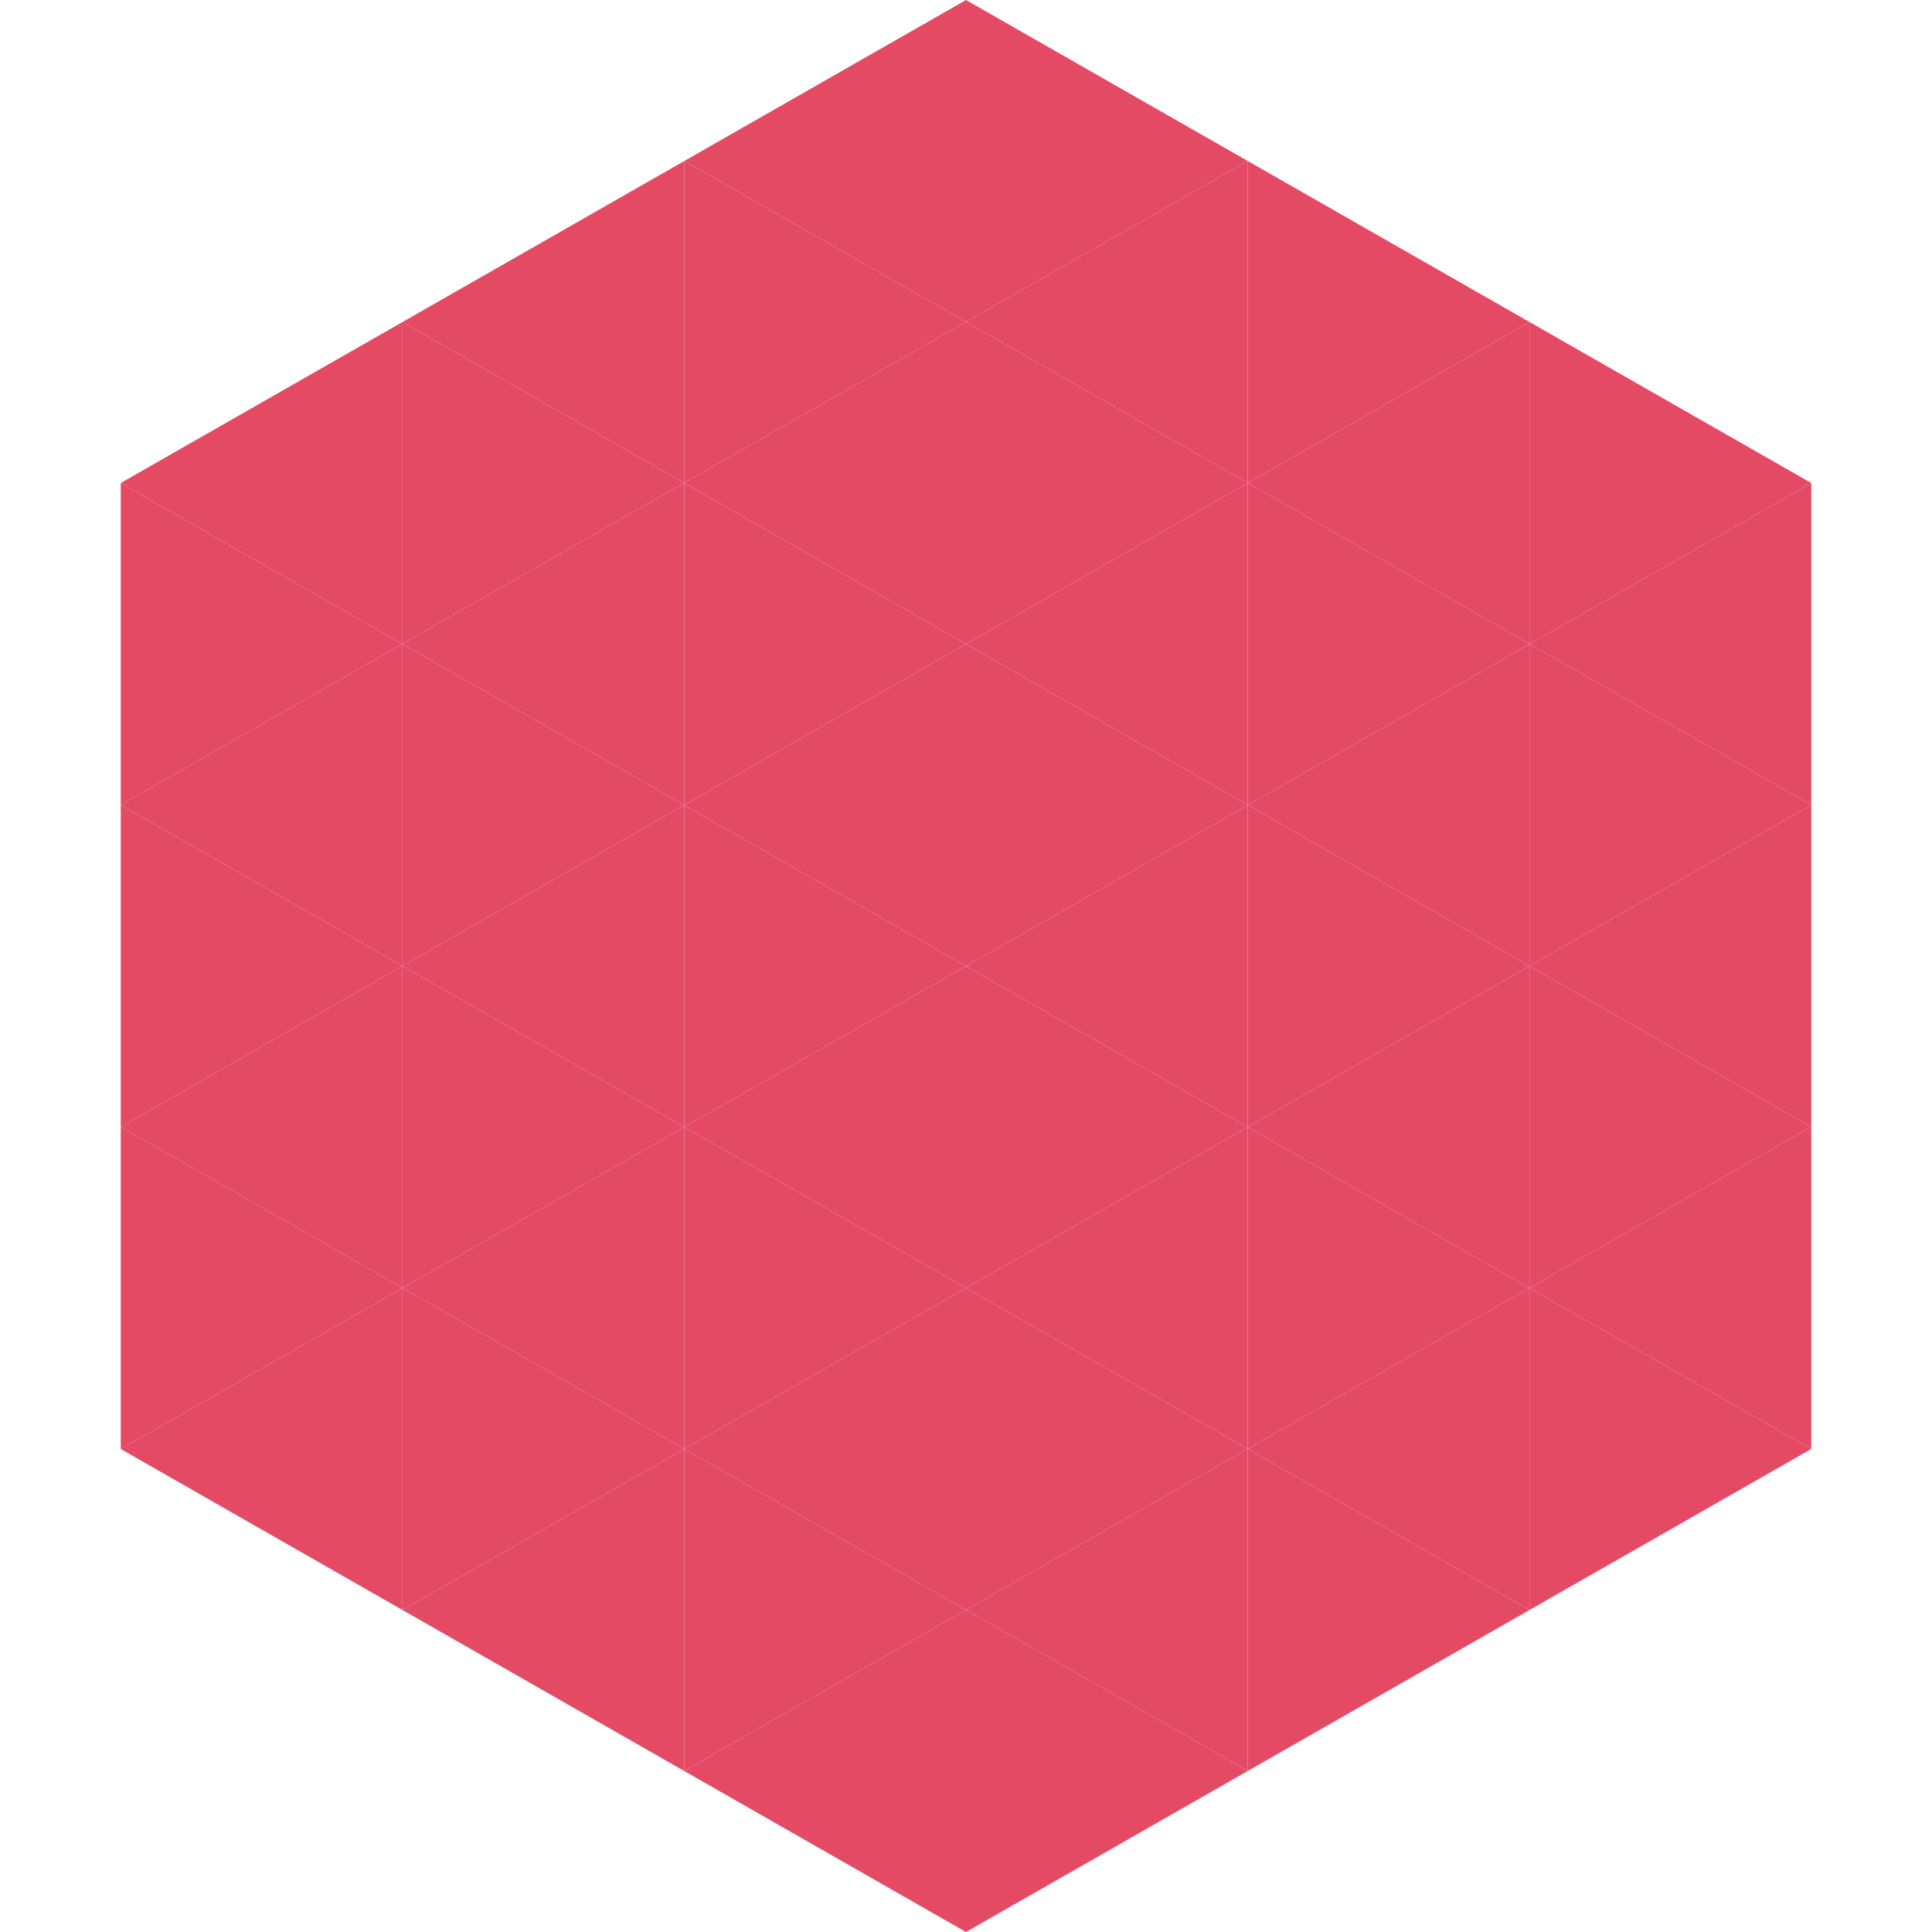 <?xml version="1.0"?>
<!-- Generated by SVGo -->
<svg width="240" height="240"
     xmlns="http://www.w3.org/2000/svg"
     xmlns:xlink="http://www.w3.org/1999/xlink">
<polygon points="50,40 15,60 50,80" style="fill:rgb(229,74,101)" />
<polygon points="190,40 225,60 190,80" style="fill:rgb(229,74,101)" />
<polygon points="15,60 50,80 15,100" style="fill:rgb(229,74,101)" />
<polygon points="225,60 190,80 225,100" style="fill:rgb(229,74,101)" />
<polygon points="50,80 15,100 50,120" style="fill:rgb(229,74,101)" />
<polygon points="190,80 225,100 190,120" style="fill:rgb(229,74,101)" />
<polygon points="15,100 50,120 15,140" style="fill:rgb(229,74,101)" />
<polygon points="225,100 190,120 225,140" style="fill:rgb(229,74,101)" />
<polygon points="50,120 15,140 50,160" style="fill:rgb(229,74,101)" />
<polygon points="190,120 225,140 190,160" style="fill:rgb(229,74,101)" />
<polygon points="15,140 50,160 15,180" style="fill:rgb(229,74,101)" />
<polygon points="225,140 190,160 225,180" style="fill:rgb(229,74,101)" />
<polygon points="50,160 15,180 50,200" style="fill:rgb(229,74,101)" />
<polygon points="190,160 225,180 190,200" style="fill:rgb(229,74,101)" />
<polygon points="15,180 50,200 15,220" style="fill:rgb(255,255,255); fill-opacity:0" />
<polygon points="225,180 190,200 225,220" style="fill:rgb(255,255,255); fill-opacity:0" />
<polygon points="50,0 85,20 50,40" style="fill:rgb(255,255,255); fill-opacity:0" />
<polygon points="190,0 155,20 190,40" style="fill:rgb(255,255,255); fill-opacity:0" />
<polygon points="85,20 50,40 85,60" style="fill:rgb(229,74,101)" />
<polygon points="155,20 190,40 155,60" style="fill:rgb(229,74,101)" />
<polygon points="50,40 85,60 50,80" style="fill:rgb(229,74,101)" />
<polygon points="190,40 155,60 190,80" style="fill:rgb(229,74,101)" />
<polygon points="85,60 50,80 85,100" style="fill:rgb(229,74,101)" />
<polygon points="155,60 190,80 155,100" style="fill:rgb(229,74,101)" />
<polygon points="50,80 85,100 50,120" style="fill:rgb(229,74,101)" />
<polygon points="190,80 155,100 190,120" style="fill:rgb(229,74,101)" />
<polygon points="85,100 50,120 85,140" style="fill:rgb(229,74,101)" />
<polygon points="155,100 190,120 155,140" style="fill:rgb(229,74,101)" />
<polygon points="50,120 85,140 50,160" style="fill:rgb(229,74,101)" />
<polygon points="190,120 155,140 190,160" style="fill:rgb(229,74,101)" />
<polygon points="85,140 50,160 85,180" style="fill:rgb(229,74,101)" />
<polygon points="155,140 190,160 155,180" style="fill:rgb(229,74,101)" />
<polygon points="50,160 85,180 50,200" style="fill:rgb(229,74,101)" />
<polygon points="190,160 155,180 190,200" style="fill:rgb(229,74,101)" />
<polygon points="85,180 50,200 85,220" style="fill:rgb(229,74,101)" />
<polygon points="155,180 190,200 155,220" style="fill:rgb(229,74,101)" />
<polygon points="120,0 85,20 120,40" style="fill:rgb(229,74,101)" />
<polygon points="120,0 155,20 120,40" style="fill:rgb(229,74,101)" />
<polygon points="85,20 120,40 85,60" style="fill:rgb(229,74,101)" />
<polygon points="155,20 120,40 155,60" style="fill:rgb(229,74,101)" />
<polygon points="120,40 85,60 120,80" style="fill:rgb(229,74,101)" />
<polygon points="120,40 155,60 120,80" style="fill:rgb(229,74,101)" />
<polygon points="85,60 120,80 85,100" style="fill:rgb(229,74,101)" />
<polygon points="155,60 120,80 155,100" style="fill:rgb(229,74,101)" />
<polygon points="120,80 85,100 120,120" style="fill:rgb(229,74,101)" />
<polygon points="120,80 155,100 120,120" style="fill:rgb(229,74,101)" />
<polygon points="85,100 120,120 85,140" style="fill:rgb(229,74,101)" />
<polygon points="155,100 120,120 155,140" style="fill:rgb(229,74,101)" />
<polygon points="120,120 85,140 120,160" style="fill:rgb(229,74,101)" />
<polygon points="120,120 155,140 120,160" style="fill:rgb(229,74,101)" />
<polygon points="85,140 120,160 85,180" style="fill:rgb(229,74,101)" />
<polygon points="155,140 120,160 155,180" style="fill:rgb(229,74,101)" />
<polygon points="120,160 85,180 120,200" style="fill:rgb(229,74,101)" />
<polygon points="120,160 155,180 120,200" style="fill:rgb(229,74,101)" />
<polygon points="85,180 120,200 85,220" style="fill:rgb(229,74,101)" />
<polygon points="155,180 120,200 155,220" style="fill:rgb(229,74,101)" />
<polygon points="120,200 85,220 120,240" style="fill:rgb(229,74,101)" />
<polygon points="120,200 155,220 120,240" style="fill:rgb(229,74,101)" />
<polygon points="85,220 120,240 85,260" style="fill:rgb(255,255,255); fill-opacity:0" />
<polygon points="155,220 120,240 155,260" style="fill:rgb(255,255,255); fill-opacity:0" />
</svg>
